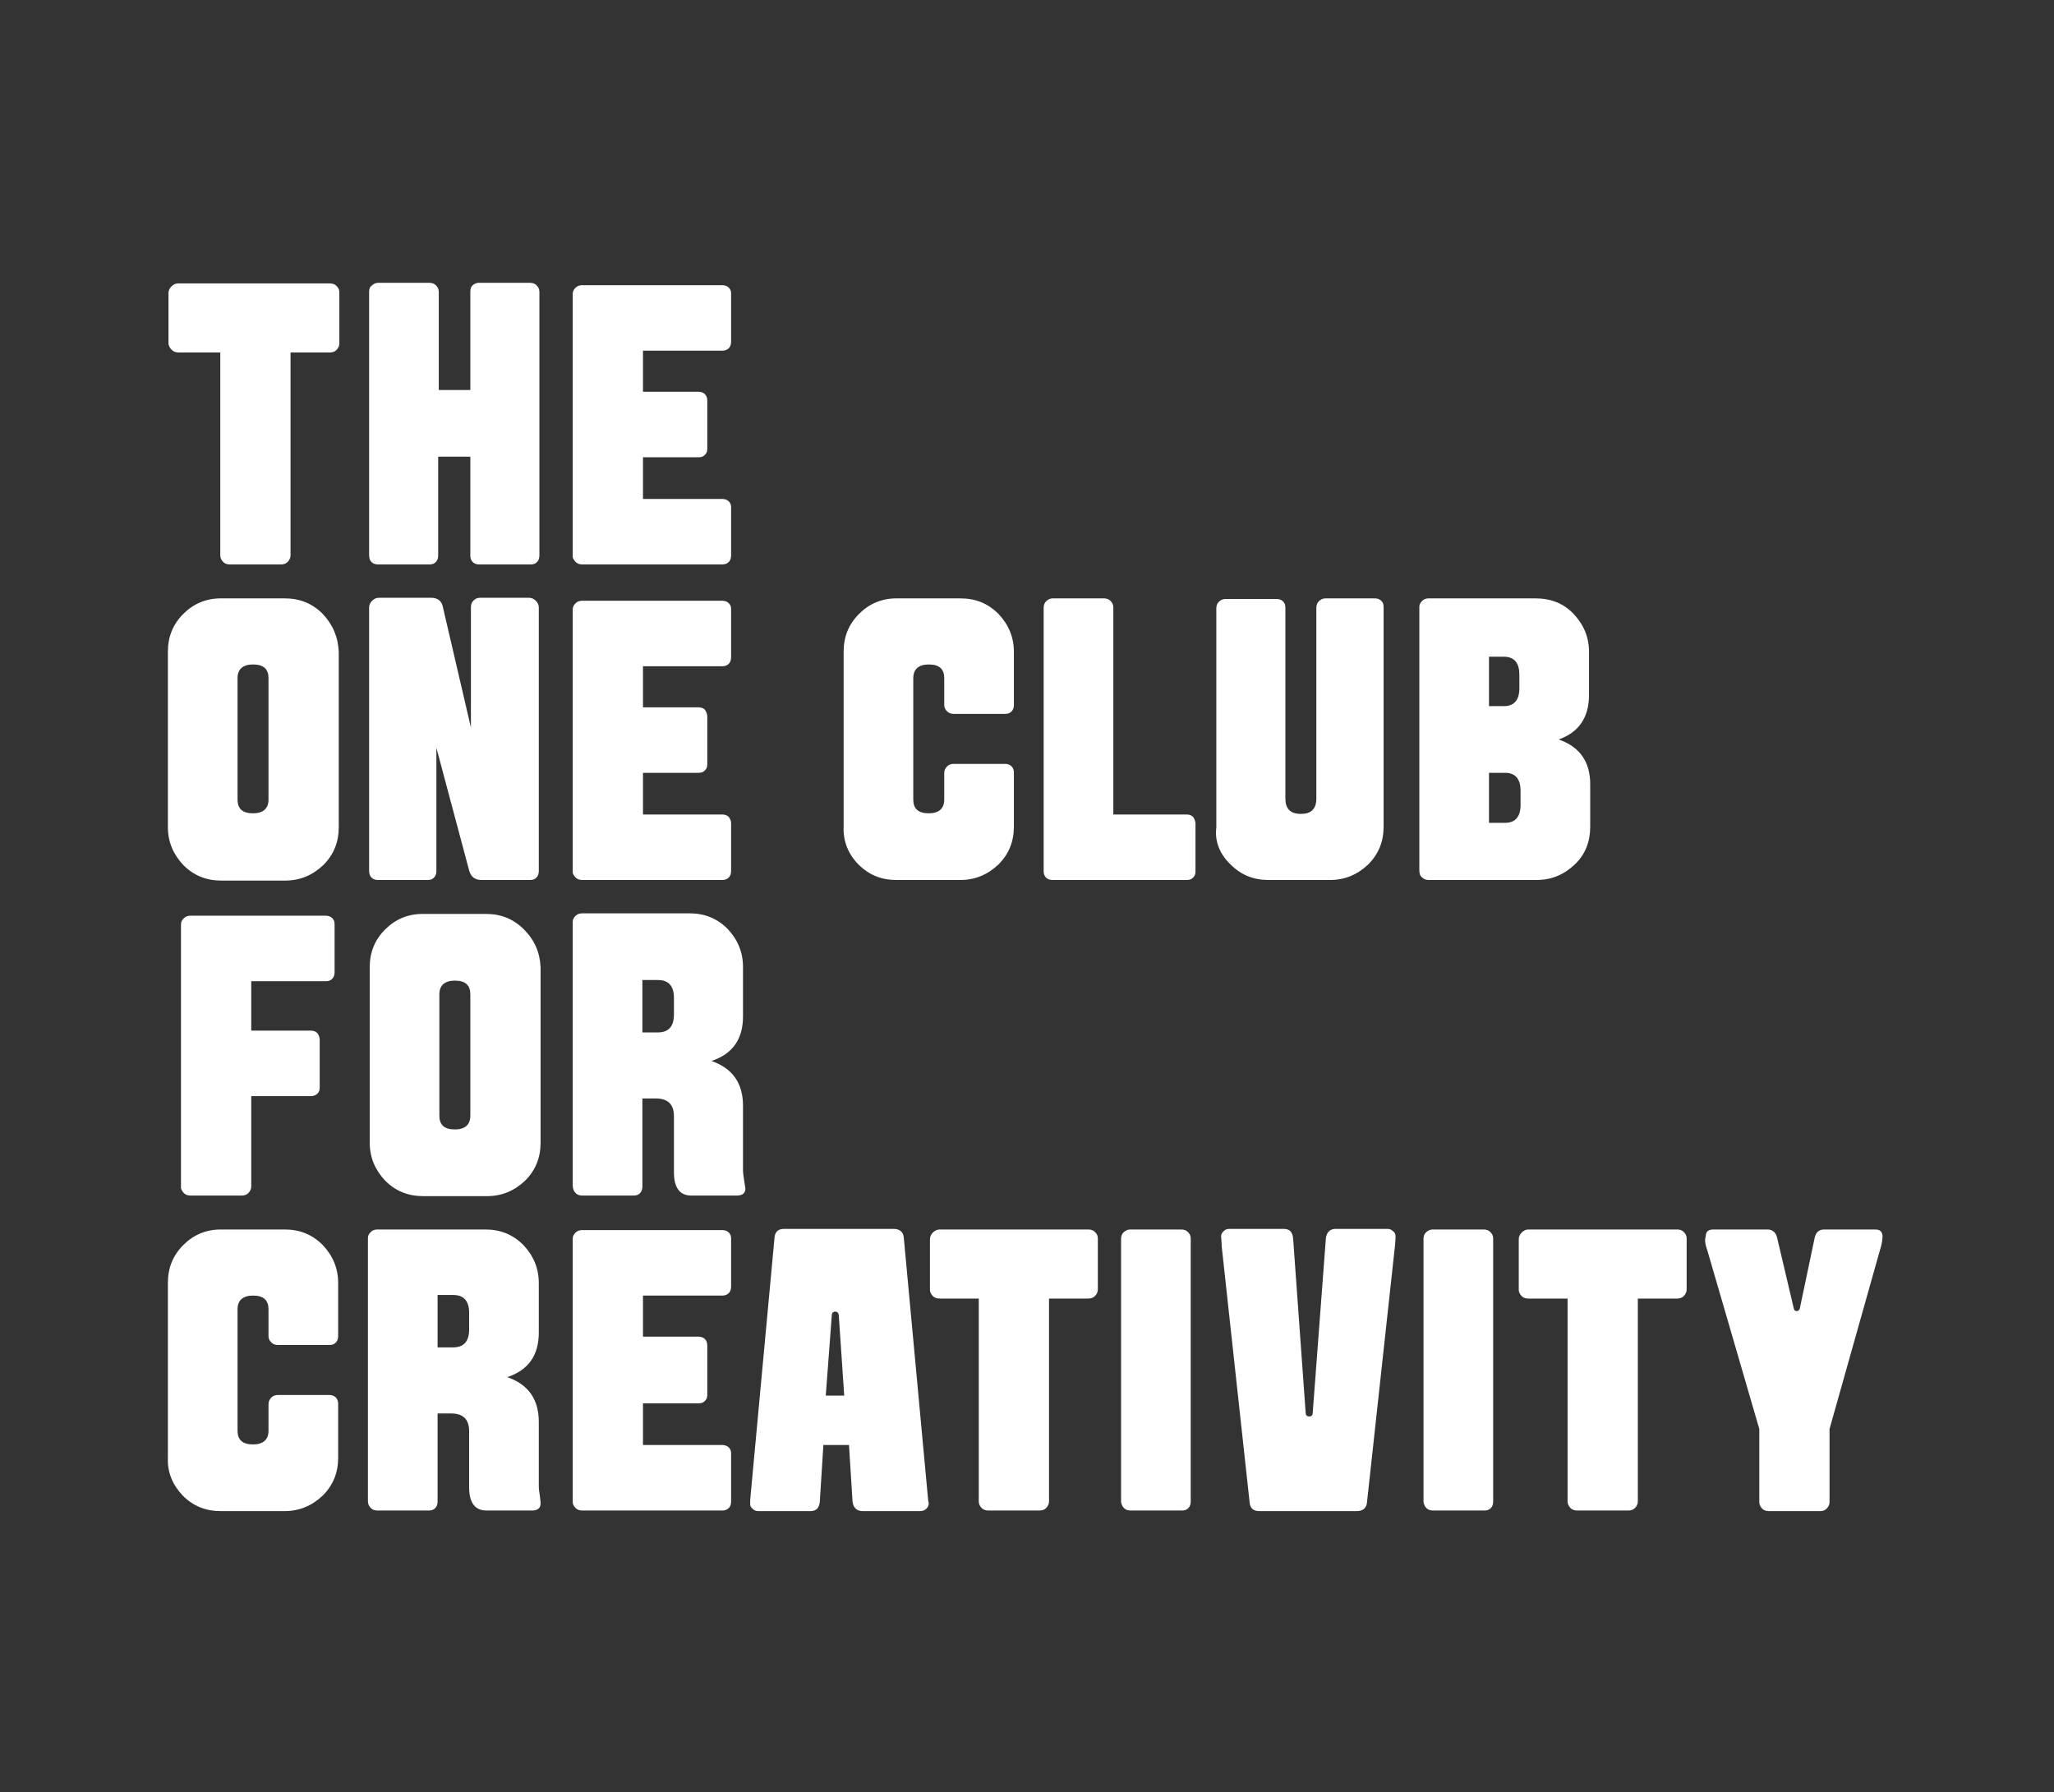 <svg width="345" height="301" viewBox="0 0 345 301" fill="none" xmlns="http://www.w3.org/2000/svg">
<rect x="0" y="0" width="345" height="301" fill="#333333" stroke="none"/>
<path d="M45.099 134.3C45.099 135.8 44.199 136.6 42.499 136.6C40.699 136.6 39.899 135.8 39.899 134.3V113.9C39.899 112.4 40.799 111.6 42.499 111.6C44.299 111.6 45.099 112.4 45.099 113.9V134.3ZM54.199 103.1C52.399 101.3 50.299 100.5 47.799 100.5H37.099C34.599 100.5 32.499 101.4 30.799 103.1C28.999 104.9 28.199 107 28.199 109.5V138.9C28.199 141.4 29.099 143.5 30.799 145.3C32.599 147.1 34.699 147.9 37.199 147.9H47.899C50.399 147.9 52.499 147 54.299 145.3C56.099 143.5 56.899 141.4 56.899 138.9V109.5C56.799 107 55.899 104.9 54.199 103.1Z" fill="white"/>
<path d="M62.399 147.4C62.699 147.7 63.099 147.8 63.499 147.8H71.799C72.299 147.8 72.599 147.7 72.899 147.4C73.199 147.1 73.299 146.7 73.299 146.3V125.6L78.799 146.2C79.099 147.3 79.799 147.8 80.899 147.8H88.999C89.499 147.8 89.799 147.7 90.099 147.4C90.399 147.1 90.499 146.7 90.499 146.3V102C90.499 101.6 90.299 101.2 89.999 100.9C89.699 100.6 89.299 100.4 88.899 100.4H80.599C80.099 100.4 79.799 100.6 79.499 100.9C79.199 101.2 79.099 101.6 79.099 102V122.2L74.399 102C74.199 100.9 73.499 100.4 72.399 100.4H63.599C63.199 100.4 62.799 100.6 62.499 100.9C62.199 101.2 61.999 101.6 61.999 102V146.2C61.999 146.7 62.099 147.1 62.399 147.4Z" fill="white"/>
<path d="M96.699 147.4C96.999 147.7 97.399 147.8 97.799 147.8H121.299C121.699 147.8 122.099 147.7 122.399 147.4C122.699 147.1 122.799 146.7 122.799 146.3V138.2C122.799 137.8 122.599 137.5 122.399 137.2C122.099 136.9 121.699 136.8 121.299 136.8H107.999V129.8H117.299C117.799 129.8 118.099 129.7 118.399 129.4C118.699 129.1 118.799 128.8 118.799 128.4V120.3C118.799 119.9 118.599 119.5 118.399 119.2C118.099 118.9 117.699 118.8 117.299 118.8H107.999V111.9H121.299C121.699 111.9 122.099 111.8 122.399 111.5C122.699 111.2 122.799 110.8 122.799 110.4V102.3C122.799 101.9 122.699 101.6 122.399 101.3C122.099 101 121.699 100.9 121.299 100.9H97.799C97.399 100.9 96.999 101 96.699 101.3C96.399 101.6 96.199 101.9 96.199 102.3V146.6C96.199 146.7 96.399 147.1 96.699 147.4Z" fill="white"/>
<path d="M144.199 145.2C145.999 147 148.099 147.8 150.599 147.8H161.299C163.799 147.8 165.899 146.9 167.699 145.2C169.499 143.4 170.299 141.3 170.299 138.8V129.8C170.299 129.4 170.199 129 169.899 128.7C169.599 128.4 169.199 128.3 168.799 128.3H160.199C159.799 128.3 159.399 128.4 159.099 128.7C158.799 129 158.599 129.4 158.599 129.8V134.3C158.599 135.8 157.699 136.6 155.999 136.6C154.199 136.6 153.399 135.8 153.399 134.3V113.9C153.399 112.4 154.299 111.6 155.999 111.6C157.799 111.6 158.599 112.4 158.599 113.9V118.4C158.599 118.9 158.799 119.2 159.099 119.5C159.399 119.8 159.799 119.9 160.199 119.9H168.799C169.299 119.9 169.599 119.8 169.899 119.5C170.199 119.2 170.299 118.8 170.299 118.4V109.5C170.299 107 169.399 104.9 167.699 103.1C165.899 101.3 163.799 100.5 161.299 100.5H150.599C148.099 100.5 145.999 101.4 144.299 103.1C142.499 104.9 141.699 107 141.699 109.5V138.9C141.599 141.3 142.499 143.5 144.199 145.2Z" fill="white"/>
<path d="M175.699 147.4C175.999 147.7 176.399 147.8 176.799 147.8H199.299C199.799 147.8 200.099 147.7 200.399 147.4C200.699 147.1 200.799 146.8 200.799 146.4V138.3C200.799 137.9 200.599 137.5 200.399 137.2C200.099 136.9 199.699 136.8 199.299 136.8H186.999V102C186.999 101.5 186.799 101.2 186.499 100.9C186.199 100.6 185.799 100.5 185.399 100.5H176.799C176.399 100.5 175.999 100.7 175.699 101C175.399 101.3 175.299 101.7 175.299 102.1V146.4C175.299 146.7 175.399 147.1 175.699 147.4Z" fill="white"/>
<path d="M206.699 145.2C208.499 147 210.599 147.8 213.099 147.8H223.399C225.899 147.8 227.999 146.9 229.799 145.2C231.599 143.4 232.399 141.3 232.399 138.8V102C232.399 101.5 232.299 101.2 231.999 100.9C231.699 100.6 231.299 100.5 230.899 100.5H222.599C222.199 100.5 221.799 100.7 221.499 101C221.199 101.3 221.099 101.7 221.099 102.1V134.1C221.099 135.9 220.199 136.7 218.499 136.7C216.699 136.7 215.899 135.8 215.899 134.1V102.1C215.899 101.6 215.799 101.3 215.499 101C215.199 100.7 214.799 100.6 214.399 100.6H205.799C205.399 100.6 204.999 100.8 204.699 101.1C204.399 101.4 204.299 101.8 204.299 102.2V139C203.999 141.3 204.899 143.5 206.699 145.2Z" fill="white"/>
<path d="M238.899 147.4C239.199 147.7 239.599 147.8 239.999 147.8H258.099C260.599 147.8 262.699 146.9 264.499 145.2C266.299 143.5 267.099 141.3 267.099 138.9V131.7C267.099 127.9 265.299 125.4 261.799 124.2C265.199 123 266.899 120.5 266.899 116.7V109.5C266.899 107 265.999 104.9 264.299 103.1C262.599 101.3 260.399 100.5 257.899 100.5H239.999C239.599 100.5 239.199 100.6 238.899 100.9C238.599 101.2 238.399 101.5 238.399 101.9V146.1C238.399 146.7 238.499 147.1 238.899 147.4ZM250.099 129.8H252.799C254.499 129.8 255.399 130.8 255.399 132.8V135.2C255.399 137.2 254.499 138.2 252.799 138.2H250.099V129.8ZM250.099 110.3H252.599C254.299 110.3 255.199 111.3 255.199 113.3V115.6C255.199 117.6 254.299 118.6 252.599 118.6H250.099V110.3Z" fill="white"/>
<path d="M30.899 200.4C31.199 200.7 31.599 200.8 31.999 200.8H40.599C40.999 200.8 41.399 200.7 41.699 200.4C41.999 200.1 42.199 199.7 42.199 199.3V184.1H52.199C52.599 184.1 52.999 184 53.299 183.7C53.599 183.4 53.699 183.1 53.699 182.7V174.6C53.699 174.2 53.499 173.8 53.299 173.5C52.999 173.2 52.599 173.1 52.199 173.1H42.199V164.8H54.699C55.199 164.8 55.499 164.7 55.799 164.4C56.099 164.1 56.199 163.7 56.199 163.3V155.2C56.199 154.8 56.099 154.5 55.799 154.2C55.499 153.9 55.099 153.8 54.699 153.8H31.999C31.599 153.8 31.199 153.9 30.899 154.2C30.599 154.5 30.399 154.8 30.399 155.2V199.5C30.399 199.7 30.599 200.1 30.899 200.4Z" fill="white"/>
<path d="M78.999 187.4C78.999 188.9 78.099 189.7 76.399 189.7C74.599 189.7 73.799 188.9 73.799 187.4V167C73.799 165.5 74.699 164.7 76.399 164.7C78.199 164.7 78.999 165.5 78.999 167V187.4ZM87.999 156.1C86.199 154.3 84.099 153.5 81.599 153.5H70.999C68.499 153.5 66.399 154.4 64.699 156.1C62.899 157.9 62.099 160 62.099 162.5V191.9C62.099 194.4 62.999 196.5 64.699 198.3C66.499 200.1 68.599 200.9 71.099 200.9H81.799C84.299 200.9 86.399 200 88.199 198.3C89.999 196.5 90.799 194.4 90.799 191.9V162.5C90.699 160 89.799 157.9 87.999 156.1Z" fill="white"/>
<path d="M96.699 200.4C96.999 200.7 97.399 200.8 97.799 200.8H106.399C106.899 200.8 107.199 200.7 107.499 200.4C107.799 200.1 107.899 199.7 107.899 199.3V184.5H110.199C112.199 184.5 113.199 185.5 113.199 187.5V196.9C113.199 199.5 114.199 200.8 116.099 200.8H123.799C124.699 200.8 125.199 200.4 125.199 199.6C125.199 199.5 125.099 199.1 124.999 198.3C124.899 197.6 124.799 197 124.799 196.6V185.7C124.799 181.9 122.999 179.4 119.499 178.2C123.099 177 124.799 174.5 124.799 170.7V162.4C124.799 159.9 123.899 157.8 122.199 156C120.399 154.2 118.299 153.4 115.799 153.4H97.799C97.399 153.4 96.999 153.5 96.699 153.8C96.399 154.1 96.199 154.4 96.199 154.8V199.1C96.199 199.7 96.399 200.1 96.699 200.4ZM107.899 164.6H110.499C112.299 164.6 113.199 165.6 113.199 167.6V170.4C113.199 172.4 112.299 173.4 110.499 173.4H107.899V164.6Z" fill="white"/>
<path d="M30.699 251.2C32.499 253 34.599 253.8 37.099 253.8H47.799C50.299 253.8 52.399 252.9 54.199 251.2C55.999 249.4 56.799 247.3 56.799 244.8V235.8C56.799 235.4 56.699 235 56.399 234.7C56.099 234.4 55.699 234.3 55.299 234.3H46.699C46.299 234.3 45.899 234.4 45.599 234.7C45.299 235 45.099 235.4 45.099 235.8V240.3C45.099 241.8 44.199 242.6 42.499 242.6C40.699 242.6 39.899 241.8 39.899 240.3V219.9C39.899 218.4 40.799 217.6 42.499 217.6C44.299 217.6 45.099 218.4 45.099 219.9V224.4C45.099 224.9 45.299 225.2 45.599 225.5C45.899 225.8 46.299 225.9 46.699 225.9H55.299C55.799 225.9 56.099 225.8 56.399 225.5C56.699 225.2 56.799 224.8 56.799 224.4V215.5C56.799 213 55.899 210.9 54.199 209.1C52.399 207.3 50.299 206.5 47.799 206.5H37.099C34.599 206.5 32.499 207.4 30.799 209.1C28.999 210.9 28.199 213 28.199 215.5V244.9C28.099 247.3 28.999 249.4 30.699 251.2Z" fill="white"/>
<path d="M78.799 223.3C78.799 225.3 77.899 226.3 76.099 226.3H73.499V217.5H76.099C77.899 217.5 78.799 218.5 78.799 220.5V223.3ZM90.699 251.4C90.599 250.7 90.499 250.1 90.499 249.7V238.8C90.499 235 88.699 232.5 85.199 231.3C88.799 230.1 90.499 227.6 90.499 223.8V215.5C90.499 213 89.599 210.9 87.899 209.1C86.099 207.3 83.999 206.5 81.499 206.5H63.399C62.999 206.5 62.599 206.6 62.299 206.9C61.999 207.2 61.799 207.5 61.799 207.9V252.2C61.799 252.6 61.999 253 62.299 253.3C62.599 253.6 62.999 253.7 63.399 253.7H71.999C72.499 253.7 72.799 253.6 73.099 253.3C73.399 253 73.499 252.6 73.499 252.2V237.4H75.799C77.799 237.4 78.799 238.4 78.799 240.4V249.8C78.799 252.4 79.799 253.7 81.699 253.7H89.399C90.299 253.7 90.799 253.3 90.799 252.5C90.799 252.5 90.799 252.1 90.699 251.4Z" fill="white"/>
<path d="M96.699 253.3C96.999 253.6 97.399 253.7 97.799 253.7H121.299C121.699 253.7 122.099 253.6 122.399 253.3C122.699 253 122.799 252.6 122.799 252.2V244.1C122.799 243.7 122.699 243.4 122.399 243.1C122.099 242.8 121.699 242.7 121.299 242.7H107.999V235.7H117.299C117.799 235.7 118.099 235.6 118.399 235.3C118.699 235 118.799 234.7 118.799 234.3V226C118.799 225.6 118.699 225.2 118.399 224.9C118.099 224.6 117.699 224.5 117.299 224.5H107.999V217.6H121.299C121.699 217.6 122.099 217.5 122.399 217.2C122.699 216.9 122.799 216.5 122.799 216.1V208C122.799 207.6 122.699 207.3 122.399 207C122.099 206.7 121.699 206.6 121.299 206.6H97.799C97.399 206.6 96.999 206.7 96.699 207C96.399 207.3 96.199 207.6 96.199 208V252.3C96.199 252.7 96.399 253 96.699 253.3Z" fill="white"/>
<path d="M138.699 234.4L139.699 221.1C139.699 220.5 139.899 220.3 140.299 220.3C140.699 220.3 140.899 220.6 140.899 221.1L141.799 234.4H138.699ZM155.799 250.9L151.799 207.8C151.699 206.9 151.099 206.4 150.099 206.4H131.699C130.699 206.4 130.199 206.9 130.099 207.8L126.099 250.9C125.999 251.8 125.999 252.3 125.999 252.5C125.999 252.9 126.099 253.2 126.399 253.4C126.699 253.7 126.999 253.8 127.399 253.8H136.099C137.099 253.8 137.599 253.3 137.699 252.2L138.299 242.7H142.599L143.199 252.2C143.299 253.2 143.899 253.8 144.899 253.8H154.499C154.899 253.8 155.299 253.7 155.599 253.4C155.899 253.1 155.999 252.8 155.999 252.4C155.899 252.3 155.899 251.8 155.799 250.9Z" fill="white"/>
<path d="M156.699 217.7C156.999 218 157.399 218.1 157.799 218.1H164.399V252.2C164.399 252.6 164.599 253 164.899 253.3C165.199 253.6 165.599 253.7 165.999 253.7H174.599C174.999 253.7 175.399 253.6 175.699 253.3C175.999 253 176.199 252.6 176.199 252.2V218.1H182.799C183.199 218.1 183.599 218 183.899 217.7C184.199 217.4 184.399 217 184.399 216.6V208C184.399 207.5 184.199 207.2 183.899 206.9C183.599 206.6 183.199 206.5 182.799 206.5H157.799C157.399 206.5 156.999 206.7 156.699 207C156.399 207.3 156.199 207.7 156.199 208.1V216.7C156.199 217 156.399 217.4 156.699 217.7Z" fill="white"/>
<path d="M188.799 253.3C189.099 253.6 189.499 253.7 189.899 253.7H198.499C198.999 253.7 199.299 253.6 199.599 253.3C199.899 253 199.999 252.6 199.999 252.2V208C199.999 207.5 199.799 207.2 199.499 206.9C199.199 206.6 198.799 206.5 198.399 206.5H189.799C189.399 206.5 188.999 206.7 188.699 207C188.399 207.3 188.299 207.7 188.299 208.1V252.3C188.399 252.7 188.499 253 188.799 253.3Z" fill="white"/>
<path d="M205.199 209.3L209.899 252.4C209.999 253.3 210.499 253.8 211.499 253.8H227.899C228.899 253.8 229.499 253.3 229.599 252.4L234.299 209.3C234.399 208.4 234.399 207.9 234.399 207.7C234.399 207.3 234.299 207 233.999 206.8C233.699 206.5 233.399 206.4 232.999 206.4H224.299C223.399 206.4 222.799 207 222.699 208L220.499 237.2C220.499 237.7 220.299 237.9 219.899 237.9C219.499 237.9 219.299 237.7 219.299 237.2L217.199 208C217.099 206.9 216.599 206.4 215.599 206.4H206.499C206.099 206.4 205.799 206.5 205.499 206.8C205.199 207.1 205.099 207.4 205.099 207.7C205.099 207.9 205.199 208.4 205.199 209.3Z" fill="white"/>
<path d="M239.599 253.3C239.899 253.6 240.299 253.7 240.699 253.7H249.299C249.799 253.7 250.099 253.6 250.399 253.3C250.699 253 250.799 252.6 250.799 252.2V208C250.799 207.5 250.599 207.2 250.299 206.9C249.999 206.6 249.599 206.5 249.199 206.5H240.599C240.199 206.5 239.799 206.7 239.499 207C239.199 207.3 239.099 207.7 239.099 208.1V252.3C239.199 252.7 239.299 253 239.599 253.3Z" fill="white"/>
<path d="M255.599 217.7C255.899 218 256.299 218.1 256.699 218.1H263.299V252.2C263.299 252.6 263.499 253 263.799 253.3C264.099 253.6 264.499 253.7 264.899 253.7H273.499C273.899 253.7 274.299 253.6 274.599 253.3C274.899 253 275.099 252.6 275.099 252.2V218.1H281.699C282.099 218.1 282.499 218 282.799 217.7C283.099 217.4 283.299 217 283.299 216.6V208C283.299 207.5 283.099 207.2 282.799 206.9C282.499 206.6 282.099 206.5 281.699 206.5H256.699C256.299 206.5 255.899 206.7 255.599 207C255.299 207.3 255.099 207.7 255.099 208.1V216.7C255.099 217 255.299 217.4 255.599 217.7Z" fill="white"/>
<path d="M286.799 210.1L295.499 240V252.3C295.499 252.7 295.699 253.1 295.999 253.4C296.299 253.7 296.699 253.8 297.099 253.8H305.699C306.099 253.8 306.499 253.7 306.799 253.4C307.099 253.1 307.299 252.7 307.299 252.3V240L315.699 210.2C316.099 209 316.199 208.1 316.199 207.7C316.199 206.9 315.799 206.5 314.999 206.5H306.399C305.499 206.5 304.999 207 304.799 207.9L302.299 219.8C302.199 220.1 301.999 220.2 301.799 220.2C301.499 220.2 301.399 220.1 301.299 219.8L298.499 207.9C298.299 207 297.699 206.5 296.899 206.5H287.799C286.899 206.5 286.499 206.9 286.499 207.7C286.299 208.2 286.399 209 286.799 210.1Z" fill="white"/>
<path d="M96.699 94.4C96.999 94.7 97.399 94.8 97.799 94.8H121.299C121.699 94.8 122.099 94.7 122.399 94.4C122.699 94.1 122.799 93.7 122.799 93.3V85.2C122.799 84.8 122.699 84.5 122.399 84.2C122.099 83.9 121.699 83.8 121.299 83.8H107.999V76.8H117.299C117.799 76.8 118.099 76.7 118.399 76.4C118.699 76.1 118.799 75.8 118.799 75.4V67.3C118.799 66.9 118.699 66.5 118.399 66.2C118.099 65.9 117.699 65.8 117.299 65.8H107.999V58.9H121.299C121.699 58.9 122.099 58.8 122.399 58.5C122.699 58.2 122.799 57.8 122.799 57.4V49.3C122.799 48.9 122.699 48.6 122.399 48.3C122.099 48 121.699 47.9 121.299 47.9H97.799C97.399 47.9 96.999 48 96.699 48.3C96.399 48.6 96.199 48.9 96.199 49.3V93.6C96.199 93.7 96.399 94.1 96.699 94.4Z" fill="white"/>
<path d="M62.399 94.4C62.699 94.7 63.099 94.8 63.499 94.8H72.099C72.599 94.8 72.899 94.7 73.199 94.4C73.499 94.1 73.599 93.7 73.599 93.3V76.7H78.999V93.3C78.999 93.7 79.099 94.1 79.399 94.4C79.699 94.7 80.099 94.8 80.499 94.8H89.099C89.599 94.8 89.899 94.7 90.199 94.4C90.499 94.1 90.599 93.7 90.599 93.3V49C90.599 48.5 90.399 48.2 90.099 47.9C89.799 47.6 89.399 47.5 88.999 47.5H80.399C79.999 47.5 79.599 47.7 79.299 48C79.099 48.2 78.999 48.6 78.999 49V65.5H73.699V49C73.699 48.5 73.499 48.2 73.199 47.9C72.899 47.6 72.499 47.5 72.099 47.5H63.499C63.099 47.5 62.699 47.7 62.399 48C62.099 48.2 61.999 48.6 61.999 49V93.2C61.999 93.7 62.099 94.1 62.399 94.4Z" fill="white"/>
<path d="M28.899 58.8C29.199 59.1 29.599 59.2 29.999 59.2H36.999V93.3C36.999 93.7 37.199 94.1 37.499 94.4C37.799 94.7 38.199 94.8 38.599 94.8H47.199C47.599 94.8 47.999 94.7 48.299 94.4C48.599 94.1 48.799 93.7 48.799 93.3V59.2H55.399C55.799 59.2 56.199 59.1 56.499 58.8C56.799 58.5 56.999 58.1 56.999 57.7V49.1C56.999 48.6 56.799 48.3 56.499 48C56.199 47.7 55.799 47.6 55.399 47.6H29.899C29.499 47.6 29.099 47.8 28.799 48.1C28.499 48.4 28.299 48.8 28.299 49.2V57.8C28.399 58.1 28.499 58.5 28.899 58.8Z" fill="white"/>
</svg>
